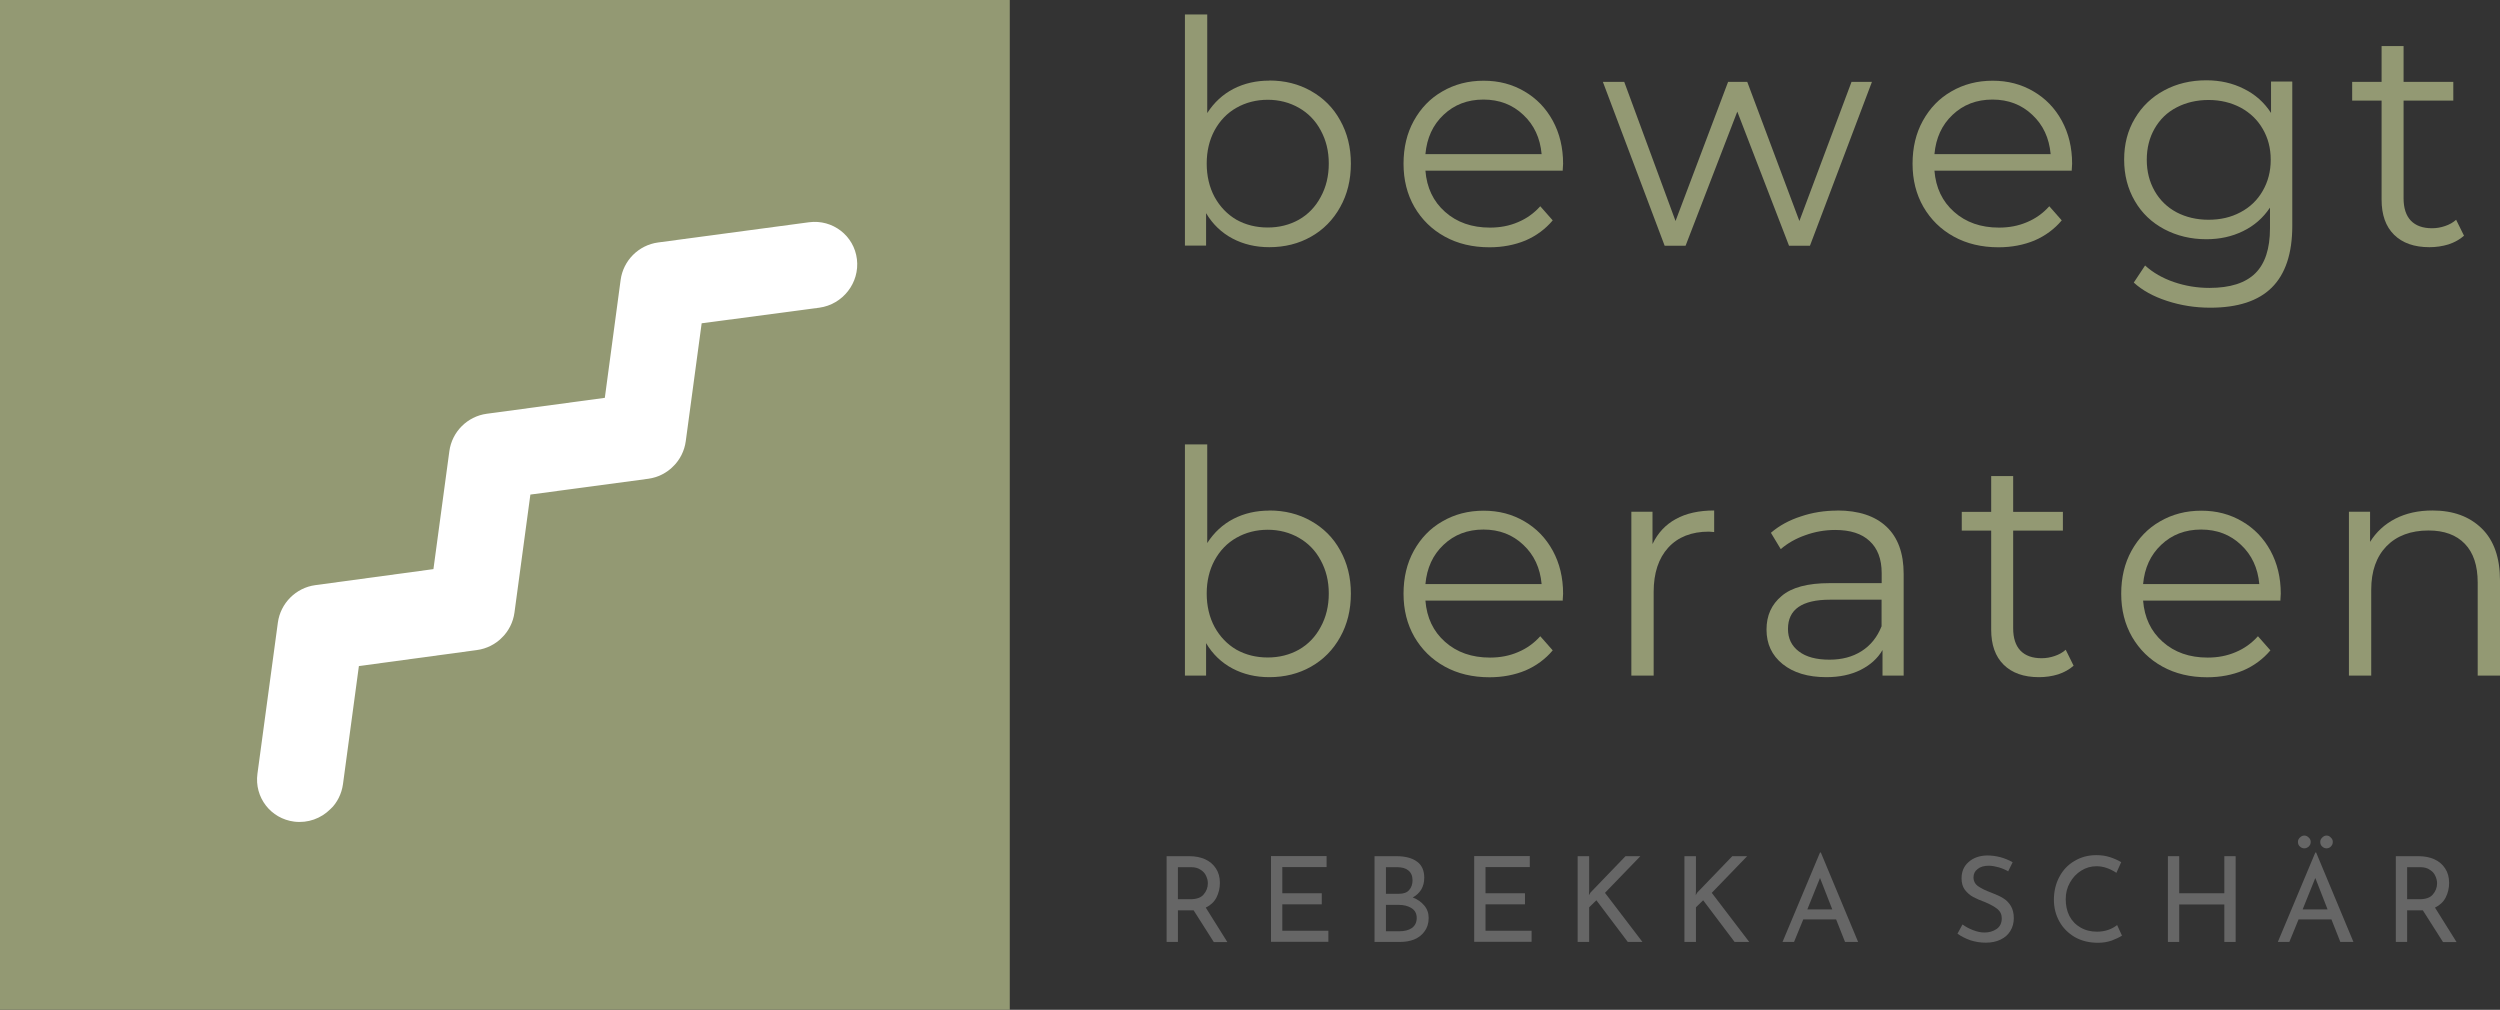 <?xml version="1.0" encoding="UTF-8"?>
<svg id="Ebene_2" data-name="Ebene 2" xmlns="http://www.w3.org/2000/svg" xmlns:xlink="http://www.w3.org/1999/xlink" viewBox="0 0 238.79 96.45">
  <rect x="0" y="0" width="238.79" height="96.45" fill="#333333" stroke="none"/>
  <defs>
    <style>
      .cls-1 {
        fill: #666;
      }

      .cls-1, .cls-2, .cls-3, .cls-4 {
        stroke-width: 0px;
      }

      .cls-5 {
        clip-path: url(#clippath-2);
      }

      .cls-2 {
        fill: none;
      }

      .cls-6 {
        clip-path: url(#clippath-1);
      }

      .cls-3 {
        fill: #939973;
      }

      .cls-4 {
        fill: #fff;
      }

      .cls-7 {
        clip-path: url(#clippath);
      }

      .cls-8 {
        clip-path: url(#clippath-3);
      }
    </style>
    <clipPath id="clippath">
      <rect class="cls-2" width="96.45" height="96.45"/>
    </clipPath>
    <clipPath id="clippath-1">
      <rect class="cls-2" x="23.33" y="20.38" width="58.67" height="58.67"/>
    </clipPath>
    <clipPath id="clippath-2">
      <rect class="cls-2" x="11.08" y="38.24" width="78" height="17" transform="translate(-18.38 49.1) rotate(-45)"/>
    </clipPath>
    <clipPath id="clippath-3">
      <rect class="cls-2" x="11.08" y="38.24" width="78" height="17" transform="translate(-18.38 49.1) rotate(-45)"/>
    </clipPath>
  </defs>
  <g id="Ebene_1-2" data-name="Ebene 1">
    <path class="cls-3" d="m121.24,7.69c1.47,0,2.8.33,3.98,1,1.19.67,2.13,1.6,2.79,2.81.68,1.21,1.02,2.58,1.02,4.13s-.34,2.94-1.02,4.15c-.67,1.21-1.6,2.16-2.79,2.83-1.18.67-2.51,1-3.98,1-1.31,0-2.48-.28-3.52-.83-1.04-.55-1.89-1.36-2.52-2.42v3.1h-2.02V1.38h2.13v9.42c.65-1.01,1.48-1.78,2.5-2.31,1.03-.53,2.17-.79,3.44-.79Zm-.15,14.04c1.09,0,2.09-.25,2.98-.75.89-.51,1.58-1.23,2.08-2.17.51-.93.77-1.99.77-3.19s-.26-2.23-.77-3.17c-.5-.93-1.2-1.65-2.08-2.15-.89-.51-1.89-.77-2.98-.77s-2.11.26-3,.77c-.88.5-1.57,1.22-2.08,2.15-.5.93-.75,1.99-.75,3.17s.25,2.26.75,3.19c.51.93,1.21,1.66,2.08,2.17.89.5,1.89.75,3,.75Z"/>
    <path class="cls-3" d="m149.23,16.3h-13.08c.13,1.63.75,2.94,1.88,3.94s2.55,1.5,4.29,1.5c.97,0,1.86-.17,2.67-.52.82-.34,1.53-.85,2.13-1.52l1.19,1.35c-.7.83-1.56,1.47-2.6,1.92-1.04.43-2.19.65-3.44.65-1.61,0-3.04-.34-4.27-1.02-1.24-.68-2.2-1.63-2.9-2.83-.7-1.22-1.04-2.59-1.04-4.13s.32-2.9.98-4.1c.67-1.21,1.57-2.15,2.73-2.81,1.17-.68,2.48-1.02,3.94-1.02s2.74.34,3.9,1.02c1.15.67,2.05,1.6,2.71,2.81.65,1.2.98,2.56.98,4.1l-.04.67Zm-7.54-6.79c-1.52,0-2.79.49-3.81,1.46-1.02.96-1.59,2.21-1.73,3.75h11.1c-.14-1.54-.72-2.79-1.75-3.75-1.02-.97-2.29-1.46-3.81-1.46Z"/>
    <path class="cls-3" d="m178.8,7.82l-5.92,15.65h-2l-4.94-12.81-4.94,12.81h-2l-5.9-15.65h2.04l4.9,13.29,5.02-13.29h1.83l4.98,13.29,4.98-13.29h1.94Z"/>
    <path class="cls-3" d="m197.85,16.3h-13.08c.13,1.63.75,2.94,1.88,3.94s2.55,1.5,4.29,1.5c.97,0,1.86-.17,2.67-.52.82-.34,1.53-.85,2.13-1.52l1.19,1.35c-.7.83-1.56,1.47-2.6,1.92-1.04.43-2.19.65-3.44.65-1.61,0-3.04-.34-4.27-1.02-1.24-.68-2.2-1.63-2.9-2.83-.7-1.22-1.04-2.59-1.04-4.13s.32-2.9.98-4.1c.67-1.21,1.57-2.15,2.73-2.81,1.17-.68,2.48-1.02,3.94-1.02s2.74.34,3.9,1.02c1.15.67,2.05,1.6,2.71,2.81.65,1.2.98,2.56.98,4.1l-.04.67Zm-7.54-6.79c-1.52,0-2.79.49-3.81,1.46-1.02.96-1.59,2.21-1.73,3.75h11.1c-.14-1.54-.72-2.79-1.75-3.75-1.02-.97-2.29-1.46-3.81-1.46Z"/>
    <path class="cls-3" d="m218.95,7.82v13.75c0,2.65-.66,4.61-1.96,5.9-1.29,1.28-3.25,1.92-5.88,1.92-1.45,0-2.82-.22-4.13-.65-1.29-.42-2.35-1-3.17-1.75l1.08-1.63c.75.68,1.67,1.21,2.75,1.58s2.21.56,3.4.56c1.98,0,3.44-.47,4.38-1.4.93-.92,1.4-2.35,1.4-4.29v-1.98c-.66.99-1.52,1.74-2.58,2.25-1.06.52-2.22.77-3.5.77-1.47,0-2.81-.32-4.02-.96-1.2-.64-2.14-1.53-2.81-2.69-.68-1.17-1.02-2.48-1.02-3.96s.34-2.78,1.02-3.92c.68-1.15,1.61-2.05,2.81-2.69,1.19-.64,2.53-.96,4.02-.96,1.32,0,2.51.27,3.58.81,1.08.53,1.95,1.3,2.6,2.31v-3h2.02Zm-8,13.17c1.13,0,2.14-.23,3.04-.71.92-.48,1.63-1.17,2.13-2.04.51-.88.77-1.86.77-2.98s-.26-2.09-.77-2.96c-.5-.86-1.2-1.53-2.1-2.02-.91-.48-1.93-.73-3.06-.73s-2.16.24-3.06.71c-.91.47-1.6,1.15-2.1,2.02s-.75,1.87-.75,2.98.25,2.1.75,2.98,1.2,1.56,2.1,2.04c.9.47,1.92.71,3.06.71Z"/>
    <path class="cls-3" d="m235.36,22.51c-.41.36-.9.64-1.48.83-.58.18-1.2.27-1.83.27-1.46,0-2.58-.4-3.38-1.19s-1.19-1.91-1.19-3.35v-9.46h-2.81v-1.79h2.81v-3.42h2.1v3.42h4.75v1.79h-4.75v9.33c0,.93.23,1.64.69,2.13.47.49,1.15.73,2.02.73.43,0,.84-.07,1.25-.21.42-.14.77-.34,1.06-.6l.75,1.52Z"/>
    <path class="cls-3" d="m121.24,48.76c1.47,0,2.8.33,3.98,1,1.19.67,2.13,1.6,2.79,2.81.68,1.21,1.02,2.58,1.02,4.13s-.34,2.94-1.02,4.15c-.67,1.21-1.6,2.16-2.79,2.83-1.18.67-2.51,1-3.98,1-1.31,0-2.48-.28-3.52-.83-1.04-.55-1.89-1.36-2.52-2.42v3.1h-2.02v-22.08h2.13v9.42c.65-1.01,1.48-1.78,2.5-2.31,1.03-.53,2.17-.79,3.44-.79Zm-.15,14.04c1.09,0,2.09-.25,2.98-.75.89-.51,1.58-1.23,2.08-2.17.51-.93.77-1.99.77-3.19s-.26-2.23-.77-3.17c-.5-.93-1.2-1.65-2.08-2.15-.89-.51-1.89-.77-2.98-.77s-2.11.26-3,.77c-.88.5-1.57,1.22-2.08,2.15-.5.93-.75,1.99-.75,3.17s.25,2.26.75,3.19c.51.93,1.21,1.66,2.08,2.17.89.5,1.89.75,3,.75Z"/>
    <path class="cls-3" d="m149.23,57.37h-13.08c.13,1.63.75,2.94,1.88,3.94s2.55,1.5,4.29,1.5c.97,0,1.86-.17,2.67-.52.82-.34,1.53-.85,2.13-1.52l1.19,1.35c-.7.83-1.56,1.47-2.6,1.92-1.04.43-2.19.65-3.44.65-1.61,0-3.04-.34-4.27-1.02-1.24-.68-2.2-1.63-2.9-2.83-.7-1.22-1.04-2.59-1.04-4.13s.32-2.9.98-4.1c.67-1.21,1.57-2.15,2.73-2.81,1.17-.68,2.48-1.02,3.94-1.02s2.74.34,3.9,1.02c1.15.67,2.05,1.6,2.71,2.81.65,1.2.98,2.56.98,4.1l-.04.67Zm-7.54-6.79c-1.52,0-2.79.49-3.81,1.46-1.02.96-1.59,2.21-1.73,3.75h11.1c-.14-1.54-.72-2.79-1.75-3.75-1.02-.97-2.29-1.46-3.81-1.46Z"/>
    <path class="cls-3" d="m157.85,51.95c.5-1.05,1.24-1.84,2.23-2.38.98-.54,2.2-.81,3.65-.81v2.06l-.5-.04c-1.66,0-2.95.51-3.88,1.52-.93,1.02-1.4,2.43-1.4,4.25v7.98h-2.13v-15.65h2.02v3.06Z"/>
    <path class="cls-3" d="m175.49,48.76c2.04,0,3.6.52,4.69,1.54,1.09,1.02,1.65,2.52,1.65,4.52v9.71h-2.02v-2.44c-.47.81-1.18,1.44-2.1,1.9-.92.46-2.01.69-3.27.69-1.75,0-3.14-.42-4.17-1.25-1.03-.83-1.54-1.93-1.54-3.29s.48-2.4,1.44-3.21c.96-.82,2.48-1.23,4.58-1.23h4.98v-.96c0-1.34-.39-2.36-1.15-3.06-.75-.71-1.85-1.06-3.29-1.06-.99,0-1.94.17-2.85.5-.92.32-1.7.77-2.35,1.33l-.94-1.56c.79-.68,1.74-1.2,2.85-1.56,1.11-.38,2.28-.56,3.5-.56Zm-.75,14.25c1.19,0,2.21-.27,3.06-.81.86-.54,1.5-1.33,1.92-2.38v-2.54h-4.92c-2.68,0-4.02.93-4.02,2.79,0,.91.34,1.62,1.04,2.15.69.53,1.67.79,2.92.79Z"/>
    <path class="cls-3" d="m198.07,63.58c-.41.36-.9.64-1.48.83-.58.18-1.2.27-1.83.27-1.46,0-2.58-.4-3.38-1.19s-1.19-1.91-1.19-3.35v-9.46h-2.81v-1.79h2.81v-3.42h2.1v3.42h4.75v1.79h-4.75v9.33c0,.93.23,1.64.69,2.13.47.49,1.15.73,2.02.73.43,0,.84-.07,1.25-.21.42-.14.77-.34,1.06-.6l.75,1.52Z"/>
    <path class="cls-3" d="m217.78,57.37h-13.08c.13,1.63.75,2.94,1.88,3.94s2.55,1.5,4.29,1.5c.97,0,1.86-.17,2.67-.52.82-.34,1.53-.85,2.13-1.52l1.19,1.35c-.7.83-1.56,1.47-2.6,1.92-1.04.43-2.19.65-3.44.65-1.61,0-3.04-.34-4.27-1.02-1.24-.68-2.2-1.63-2.9-2.83-.7-1.22-1.04-2.59-1.04-4.13s.32-2.9.98-4.1c.67-1.21,1.57-2.15,2.73-2.81,1.17-.68,2.48-1.02,3.94-1.02s2.74.34,3.9,1.02c1.15.67,2.05,1.6,2.71,2.81.65,1.2.98,2.56.98,4.1l-.04.67Zm-7.54-6.79c-1.52,0-2.79.49-3.81,1.46-1.02.96-1.59,2.21-1.73,3.75h11.1c-.14-1.54-.72-2.79-1.75-3.75-1.02-.97-2.29-1.46-3.81-1.46Z"/>
    <path class="cls-3" d="m232.35,48.76c1.96,0,3.52.57,4.69,1.71,1.17,1.14,1.75,2.8,1.75,4.98v9.08h-2.13v-8.88c0-1.63-.41-2.86-1.23-3.71-.81-.84-1.96-1.27-3.46-1.27-1.7,0-3.04.5-4.02,1.5-.97,1-1.46,2.39-1.46,4.15v8.21h-2.13v-15.65h2.02v2.88c.58-.94,1.38-1.68,2.4-2.21,1.03-.53,2.21-.79,3.56-.79Z"/>
    <path class="cls-1" d="m115.93,89.97l-1.92-3.02h-1.5v3.02h-1.08v-8.19h2.19c.55,0,1.05.1,1.48.29.44.2.79.49,1.04.88.25.38.38.83.38,1.38,0,.5-.11.97-.33,1.4-.22.42-.56.74-1.02.96l2.06,3.29h-1.29Zm-2.23-4.08c.59,0,1.02-.15,1.27-.46.26-.3.4-.66.4-1.06,0-.25-.06-.48-.17-.71-.1-.23-.27-.43-.52-.58-.24-.17-.54-.25-.9-.25h-1.27v3.06h1.19Z"/>
    <path class="cls-1" d="m126.71,81.78v1.04h-4.23v2.5h3.77v1.06h-3.77v2.52h4.4v1.06h-5.48v-8.19h5.31Z"/>
    <path class="cls-1" d="m134.94,85.72c.46.18.82.44,1.1.77.28.33.42.73.42,1.19,0,.52-.14.95-.4,1.29-.25.35-.58.6-1,.77-.41.16-.85.23-1.33.23h-2.44v-8.19h2.1c.84,0,1.5.18,1.96.52.46.33.69.85.69,1.54,0,.43-.1.81-.29,1.13-.2.32-.47.57-.81.75Zm-2.56-.35h1.25c.43,0,.75-.11.96-.35.22-.25.33-.56.33-.94,0-.42-.14-.73-.4-.94-.25-.21-.61-.31-1.08-.31h-1.06v2.54Zm1.29,3.58c.48,0,.88-.1,1.19-.31.3-.22.46-.54.46-.96s-.17-.74-.5-.94c-.33-.21-.74-.31-1.21-.31h-1.23v2.52h1.29Z"/>
    <path class="cls-1" d="m146.12,81.78v1.04h-4.23v2.5h3.77v1.06h-3.77v2.52h4.4v1.06h-5.48v-8.19h5.31Z"/>
    <path class="cls-1" d="m151.78,85.49l.13-.23,3.35-3.48h1.42l-3.38,3.5,3.58,4.69h-1.4l-3-3.98-.69.67v3.31h-1.1v-8.19h1.1v3.29l-.02.42Z"/>
    <path class="cls-1" d="m161.98,85.49l.13-.23,3.35-3.48h1.42l-3.38,3.5,3.58,4.69h-1.4l-3-3.98-.69.67v3.31h-1.1v-8.19h1.1v3.29l-.02.42Z"/>
    <path class="cls-1" d="m175.39,87.82h-3.15l-.88,2.15h-1.1l3.58-8.54h.08l3.56,8.54h-1.25l-.85-2.15Zm-.38-.96l-1.17-3-1.21,3h2.38Z"/>
    <path class="cls-1" d="m191.84,83.24c-.29-.17-.6-.3-.94-.4-.33-.09-.65-.15-.94-.15-.45,0-.8.1-1.06.31-.27.2-.4.47-.4.81s.15.64.46.85c.3.21.74.42,1.31.63.42.16.77.32,1.06.5.29.17.53.41.73.73.19.31.29.7.29,1.19,0,.45-.11.85-.33,1.21-.21.35-.52.63-.94.83-.41.2-.88.29-1.42.29-.5,0-.99-.08-1.46-.23-.47-.17-.89-.38-1.23-.63l.48-.88c.28.21.61.39,1,.54.4.16.77.23,1.1.23.44,0,.82-.11,1.15-.33.33-.23.5-.57.5-1.02,0-.38-.14-.67-.42-.9-.28-.22-.67-.44-1.17-.65-.46-.17-.84-.33-1.15-.5-.31-.17-.57-.4-.79-.69-.21-.29-.31-.65-.31-1.08,0-.65.22-1.17.67-1.56.44-.4,1.03-.61,1.75-.63.89,0,1.71.22,2.46.65l-.42.85Z"/>
    <path class="cls-1" d="m202.7,89.36c-.27.17-.6.33-1,.48-.41.14-.84.21-1.31.21-.83,0-1.57-.18-2.21-.54-.64-.38-1.14-.88-1.48-1.5-.35-.63-.52-1.32-.52-2.08s.17-1.53.52-2.17c.34-.65.82-1.16,1.44-1.52.63-.38,1.32-.56,2.1-.56.46,0,.89.06,1.29.19.4.13.76.29,1.08.48l-.46,1.02c-.63-.42-1.26-.63-1.9-.63-.53,0-1.02.14-1.46.42-.45.28-.81.66-1.08,1.15-.27.47-.4,1-.4,1.58s.11,1.12.35,1.6c.25.47.6.84,1.06,1.1.46.27.98.4,1.58.4.73,0,1.38-.21,1.92-.63l.46,1Z"/>
    <path class="cls-1" d="m213.54,89.97h-1.08v-3.58h-4.31v3.58h-1.08v-8.19h1.08v3.54h4.31v-3.54h1.08v8.19Z"/>
    <path class="cls-1" d="m222.7,87.82h-3.15l-.88,2.15h-1.1l3.58-8.54h.08l3.56,8.54h-1.25l-.85-2.15Zm-.38-.96l-1.17-3-1.21,3h2.38Zm-2.83-6.44c0-.17.06-.3.19-.42.13-.13.26-.19.42-.19s.29.06.42.19c.13.11.19.25.19.42s-.06.31-.19.44c-.13.11-.27.17-.42.17s-.29-.05-.42-.17c-.13-.11-.19-.26-.19-.44Zm2.13,0c0-.17.06-.3.19-.42.13-.13.26-.19.42-.19s.28.06.4.19c.13.11.19.25.19.42s-.06.31-.19.44c-.11.11-.24.17-.4.17s-.29-.05-.42-.17c-.13-.11-.19-.26-.19-.44Z"/>
    <path class="cls-1" d="m233.34,89.97l-1.92-3.02h-1.5v3.02h-1.08v-8.19h2.19c.55,0,1.05.1,1.48.29.44.2.79.49,1.04.88.25.38.38.83.38,1.38,0,.5-.11.97-.33,1.4-.22.42-.56.74-1.02.96l2.06,3.29h-1.29Zm-2.23-4.08c.59,0,1.02-.15,1.27-.46.26-.3.4-.66.4-1.06,0-.25-.06-.48-.17-.71-.1-.23-.27-.43-.52-.58-.24-.17-.54-.25-.9-.25h-1.27v3.06h1.19Z"/>
    <g class="cls-7">
      <path class="cls-3" d="m0,0h96.45v96.45H0V0Z"/>
    </g>
    <g class="cls-6">
      <g class="cls-5">
        <g class="cls-8">
          <path class="cls-4" d="m31.55,77.29c-.88.88-2.13,1.35-3.44,1.19-2.25-.28-3.83-2.32-3.52-4.58l1.95-14.43c.25-1.85,1.72-3.33,3.58-3.58l11.28-1.53,1.52-11.26c.25-1.86,1.72-3.33,3.58-3.58l11.27-1.52,1.51-11.26c.25-1.86,1.72-3.33,3.58-3.58l14.41-1.93c2.26-.3,4.31,1.28,4.58,3.53.27,2.25-1.34,4.32-3.59,4.63l-11.24,1.49-1.52,11.27c-.25,1.85-1.72,3.33-3.58,3.58l-11.26,1.51-1.52,11.27c-.25,1.86-1.73,3.33-3.58,3.58l-11.28,1.53-1.52,11.28c-.13.94-.56,1.77-1.19,2.39"/>
        </g>
      </g>
    </g>
  </g>
</svg>